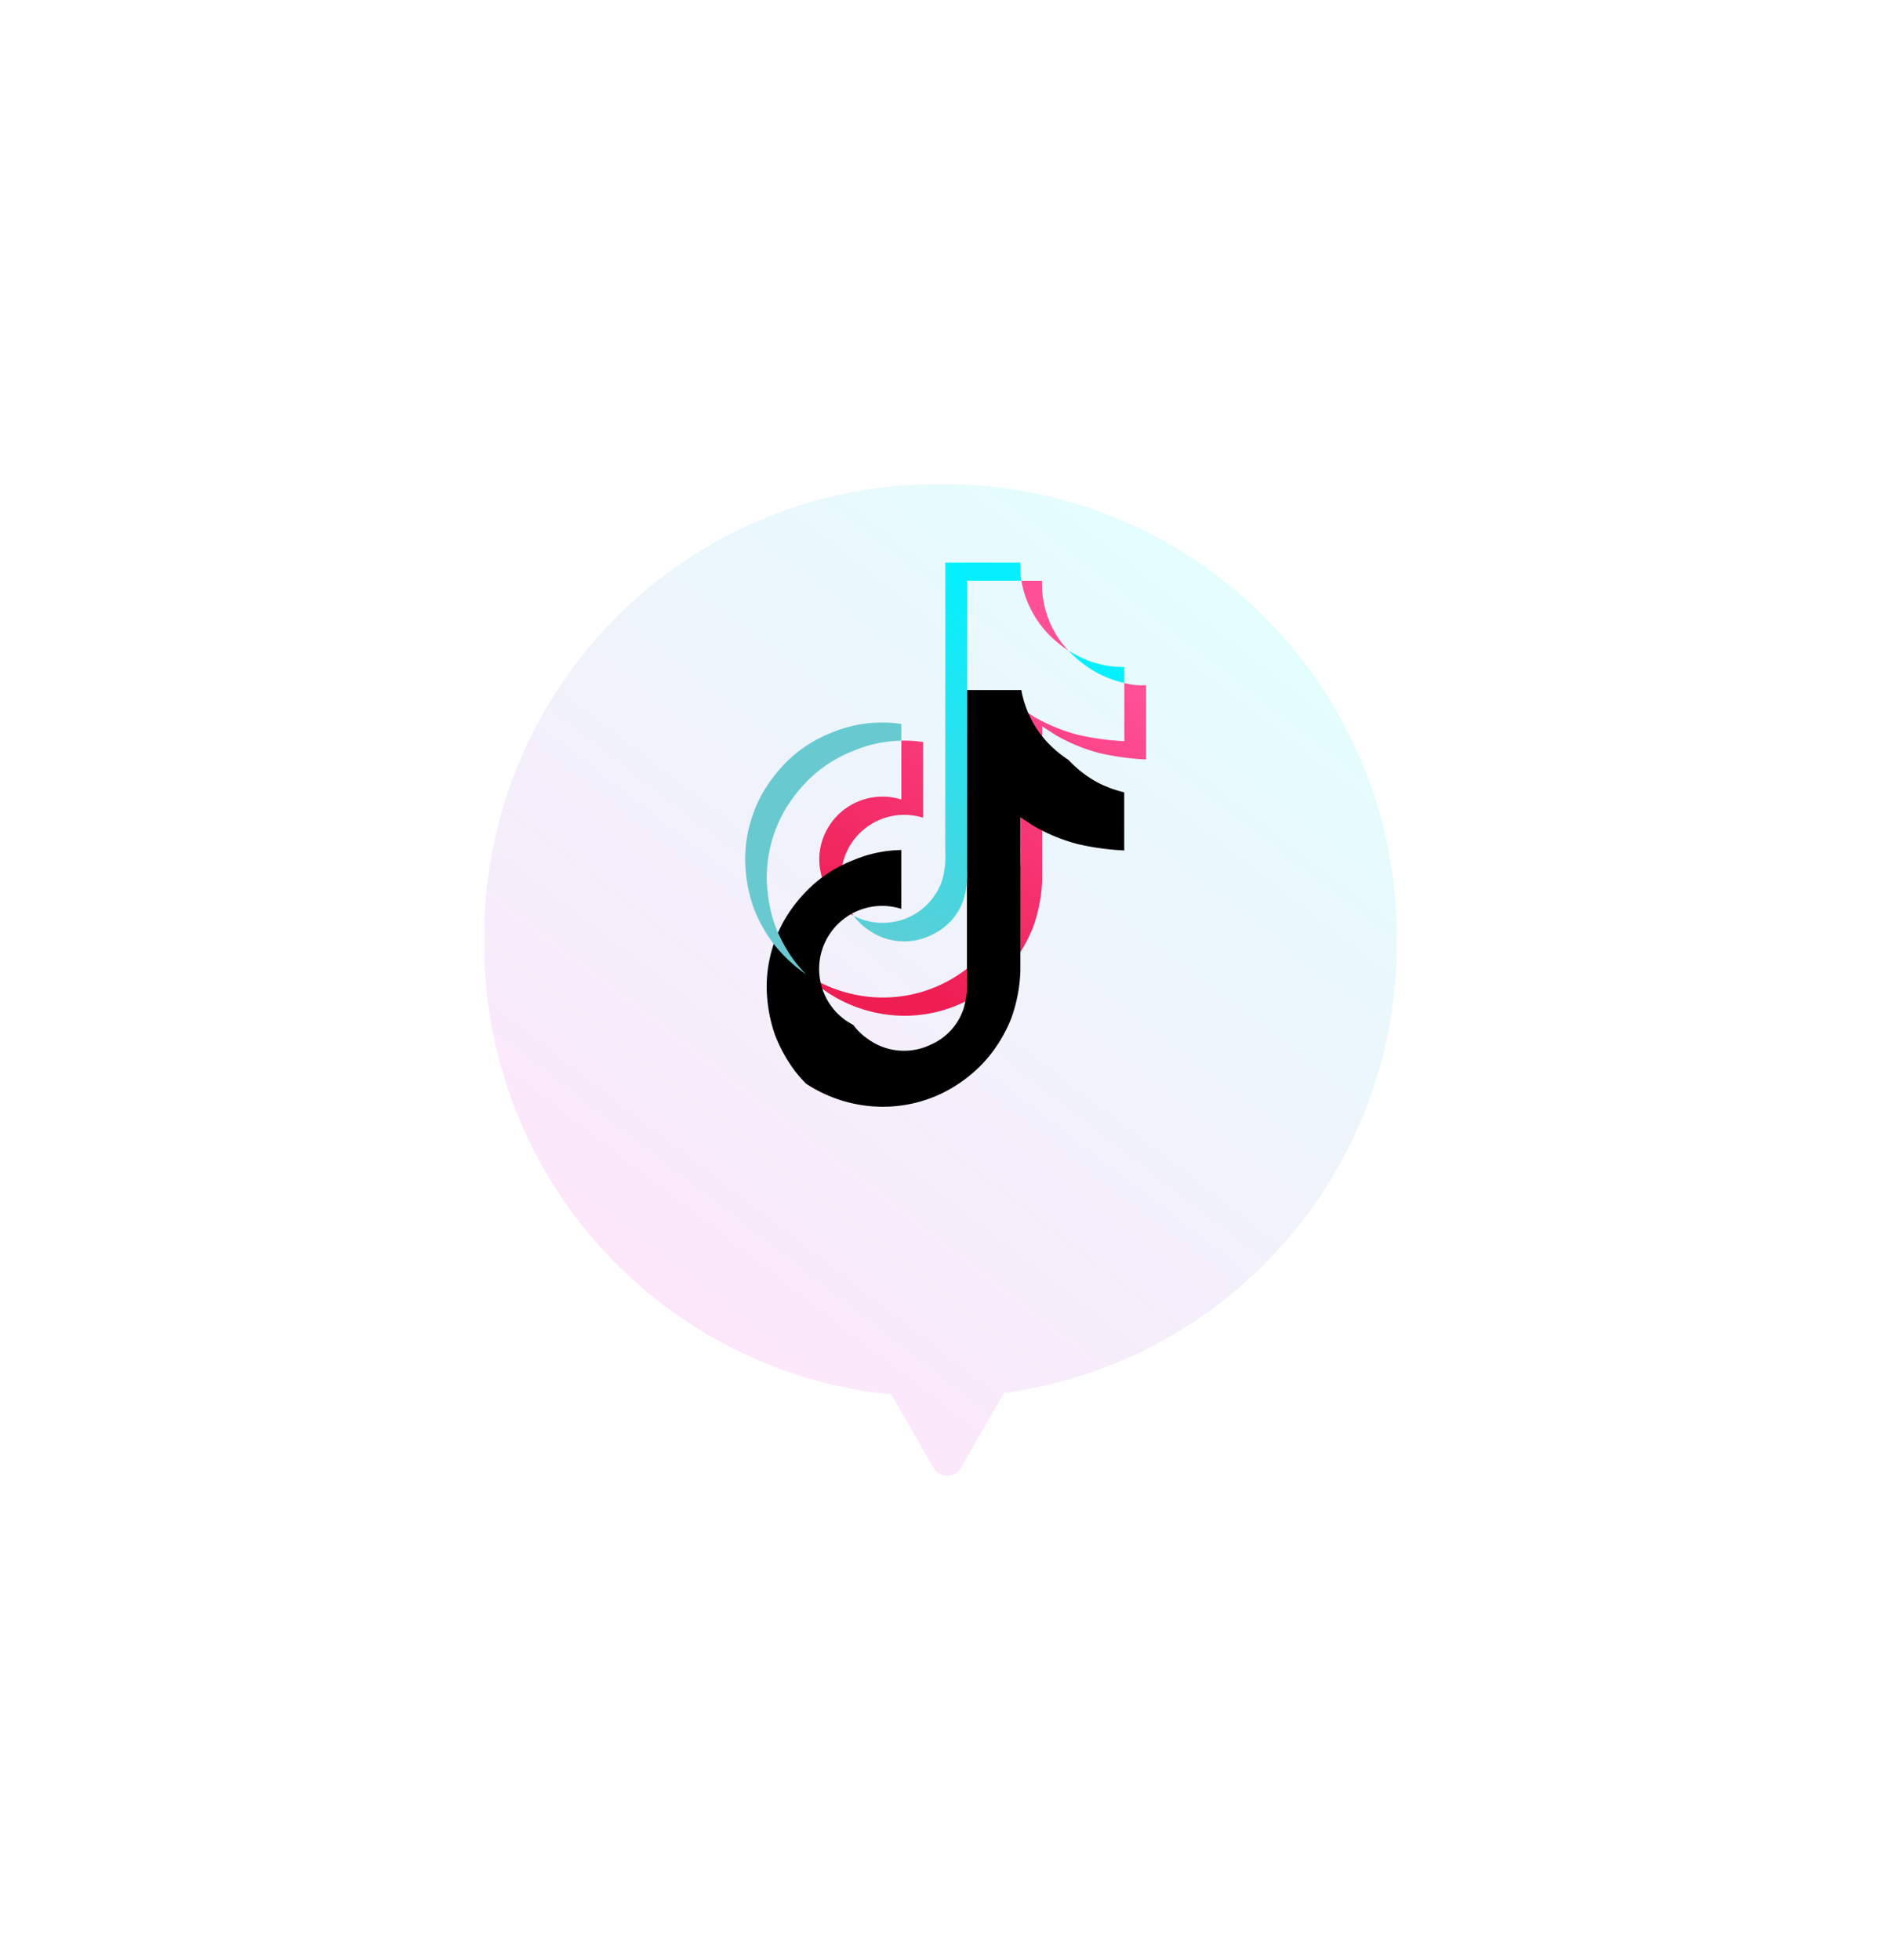 <svg xmlns="http://www.w3.org/2000/svg" xmlns:xlink="http://www.w3.org/1999/xlink" width="120.458" height="125.52" viewBox="0 0 120.458 125.52">
  <defs>
    <linearGradient id="linear-gradient" x1="0.198" y1="0.946" x2="0.842" y2="0.044" gradientUnits="objectBoundingBox">
      <stop offset="0" stop-color="#ffe5fa"/>
      <stop offset="1" stop-color="#e2fffe"/>
    </linearGradient>
    <filter id="联合_24" x="0" y="0" width="120.458" height="125.52" filterUnits="userSpaceOnUse">
      <feOffset dy="10" input="SourceAlpha"/>
      <feGaussianBlur stdDeviation="10" result="blur"/>
      <feFlood flood-color="#f0f" flood-opacity="0.149"/>
      <feComposite operator="in" in2="blur"/>
      <feComposite in="SourceGraphic"/>
    </filter>
    <linearGradient id="linear-gradient-2" x1="0.5" y1="1" x2="0.941" y2="0.233" gradientUnits="objectBoundingBox">
      <stop offset="0" stop-color="#ee1d52"/>
      <stop offset="1" stop-color="#ff5097"/>
    </linearGradient>
    <filter id="路径_20" x="38.599" y="33.693" width="43.9" height="47.689" filterUnits="userSpaceOnUse">
      <feOffset dy="7" input="SourceAlpha"/>
      <feGaussianBlur stdDeviation="3.5" result="blur-2"/>
      <feFlood flood-color="#f930d1" flood-opacity="0.4"/>
      <feComposite operator="in" in2="blur-2"/>
      <feComposite in="SourceGraphic"/>
    </filter>
    <linearGradient id="linear-gradient-3" x1="-0.039" y1="1.082" x2="0.413" y2="0.037" gradientUnits="objectBoundingBox">
      <stop offset="0" stop-color="#69c9d0"/>
      <stop offset="1" stop-color="#04f0ff"/>
    </linearGradient>
  </defs>
  <g id="Tik_Tok_icon" data-name="Tik Tok icon" transform="translate(-327.48 -1168.809)">
    <g transform="matrix(1, 0, 0, 1, 327.48, 1168.81)" filter="url(#联合_24)">
      <g id="联合_24-2" data-name="联合 24" transform="translate(31 21)" stroke-linecap="round" stroke-linejoin="round" fill="url(#linear-gradient)">
        <path d="M28.795,63.02l-2.716-4.708A29,29,0,0,1,0,29.457V29A29,29,0,0,1,29,0h.456a29,29,0,0,1,29,29v.457A29.006,29.006,0,0,1,33.306,58.2L30.527,63.02a1,1,0,0,1-1.733,0Z" stroke="none"/>
        <path d="M 29.661 63.52 C 29.998 63.52 30.335 63.353 30.527 63.02 L 33.306 58.204 C 47.502 56.321 58.457 44.168 58.457 29.457 L 58.457 29 C 58.457 12.984 45.472 -1.215209977090126e-06 29.456 -1.215209977090126e-06 L 29 -1.215209977090126e-06 C 12.983 -1.215209977090126e-06 -0.001 12.984 -0.001 29 L -0.001 29.457 C -0.001 44.487 11.434 56.846 26.078 58.311 L 28.795 63.02 C 28.987 63.353 29.324 63.52 29.661 63.52 M 29.661 64.52 C 28.938 64.52 28.29 64.146 27.929 63.52 L 25.466 59.251 C 18.301 58.409 11.692 55.011 6.808 49.644 C 1.772 44.112 -1.001 36.943 -1.001 29.457 L -1.001 29 C -1.001 24.95 -0.208 21.022 1.357 17.322 C 2.868 13.75 5.031 10.542 7.786 7.787 C 10.541 5.032 13.749 2.869 17.322 1.358 C 21.021 -0.207 24.95 -1 29 -1 L 29.456 -1 C 33.506 -1 37.435 -0.207 41.134 1.358 C 44.706 2.869 47.915 5.032 50.67 7.787 C 53.425 10.542 55.588 13.75 57.099 17.322 C 58.663 21.022 59.457 24.95 59.457 29 L 59.457 29.457 C 59.457 33.178 58.784 36.809 57.456 40.25 C 56.174 43.574 54.323 46.62 51.955 49.303 C 47.27 54.609 40.885 58.085 33.928 59.126 L 31.393 63.519 C 31.031 64.146 30.384 64.52 29.661 64.52 Z" stroke="none" fill="rgba(255,255,255,0.5)"/>
      </g>
    </g>
    <g id="组_33" data-name="组 33" transform="translate(376.186 1206.001)">
      <path id="路径_19" data-name="路径 19" d="M196,114.279l.1.269C196.083,114.517,196.048,114.423,196,114.279Zm3.768-6.091a4.05,4.05,0,0,1,5.248-3.57V100.85a7.885,7.885,0,0,1,1.39.086v4.849a4.051,4.051,0,0,0-5.247,3.57,4.469,4.469,0,0,0,.785,2.7q-.241-.129-.491-.294A4.126,4.126,0,0,1,199.768,108.187Zm14.533-14.3a6.645,6.645,0,0,1-1.6-3.274h1.325a6.181,6.181,0,0,0,1.661,4.441l.027.03A7.709,7.709,0,0,1,214.3,93.884Zm6.382,3.414v4.751a16.467,16.467,0,0,1-2.942-.4,11.236,11.236,0,0,1-2.87-1.177s-.776-.508-.838-.543v9.811a9.874,9.874,0,0,1-.581,3.048,9.237,9.237,0,0,1-1.613,2.665,9.125,9.125,0,0,1-2.961,2.21,8.778,8.778,0,0,1-3.646.8,9,9,0,0,1-4.911-1.47,9.845,9.845,0,0,1-1.4-1.176l.012.009a9,9,0,0,0,4.911,1.47,8.775,8.775,0,0,0,3.646-.8,8.893,8.893,0,0,0,4.574-4.876,9.906,9.906,0,0,0,.581-3.048V98.76c.063.036.838.544.838.544a11.223,11.223,0,0,0,2.87,1.177,16.474,16.474,0,0,0,2.942.4V97.159A4.5,4.5,0,0,0,220.683,97.3Z" transform="translate(-196 -90.61)" fill="url(#linear-gradient-2)"/>
    </g>
    <g transform="matrix(1, 0, 0, 1, 327.48, 1168.81)" filter="url(#路径_20)">
      <path id="路径_20-2" data-name="路径 20" d="M225.665,97.159v3.722a16.474,16.474,0,0,1-2.942-.4,11.247,11.247,0,0,1-2.87-1.177s-.775-.508-.838-.544v9.812a9.871,9.871,0,0,1-.581,3.048,9.234,9.234,0,0,1-1.613,2.666,9.134,9.134,0,0,1-2.961,2.21,8.775,8.775,0,0,1-3.646.8,9,9,0,0,1-4.911-1.47l-.012-.009a9.148,9.148,0,0,1-.693-.785,9.433,9.433,0,0,1-1.312-2.38.014.014,0,0,1,0,0,9.6,9.6,0,0,1-.518-3.172,8.723,8.723,0,0,1,1.062-4.017,9.453,9.453,0,0,1,2.063-2.52,8.613,8.613,0,0,1,2.451-1.451,8.221,8.221,0,0,1,3.042-.639v3.768a4.039,4.039,0,0,0-3.564,7.14q.25.165.491.294a3.824,3.824,0,0,0,.9.874,3.93,3.93,0,0,0,4.064.388,3.825,3.825,0,0,0,2.1-2.3,5.593,5.593,0,0,0,.216-1.9V90.61h3.483a6.645,6.645,0,0,0,1.6,3.274,7.708,7.708,0,0,0,1.417,1.2,7.434,7.434,0,0,0,1.943,1.486A7.584,7.584,0,0,0,225.665,97.159Z" transform="translate(-153.67 -53.42)"/>
    </g>
    <path id="路径_23" data-name="路径 23" d="M309.142,71.658h-3.483v18.5a5.673,5.673,0,0,1-.216,1.9,3.838,3.838,0,0,1-2.1,2.3,3.925,3.925,0,0,1-4.064-.388,3.82,3.82,0,0,1-.9-.871,4.02,4.02,0,0,0,5.67-2.209,5.577,5.577,0,0,0,.217-1.9V70.49h4.81A4.541,4.541,0,0,0,309.142,71.658Zm6.587,5.52v1.029a7.584,7.584,0,0,1-1.631-.593,7.433,7.433,0,0,1-1.943-1.486,5.434,5.434,0,0,0,.553.318A6.248,6.248,0,0,0,315.729,77.178Z" transform="translate(83.75 1134.343)" fill="url(#linear-gradient-3)"/>
    <path id="路径_22" data-name="路径 22" d="M185.84,248.786a8.613,8.613,0,0,0-2.451,1.451,9.454,9.454,0,0,0-2.062,2.525,8.718,8.718,0,0,0-1.062,4.017,9.6,9.6,0,0,0,.518,3.172.014.014,0,0,0,0,0,9.592,9.592,0,0,0,1.312,2.38,9.159,9.159,0,0,0,.693.785,9.675,9.675,0,0,1-2.083-1.953A9.458,9.458,0,0,1,179.4,258.8a.058.058,0,0,1,0-.007v0a9.55,9.55,0,0,1-.518-3.174,8.723,8.723,0,0,1,1.062-4.017A9.445,9.445,0,0,1,182,249.073a8.6,8.6,0,0,1,2.451-1.451,8.4,8.4,0,0,1,1.729-.508,8.592,8.592,0,0,1,2.7-.04v1.074A8.221,8.221,0,0,0,185.84,248.786Z" transform="translate(196.319 968.094)" fill="#69c9d0"/>
  </g>
</svg>
